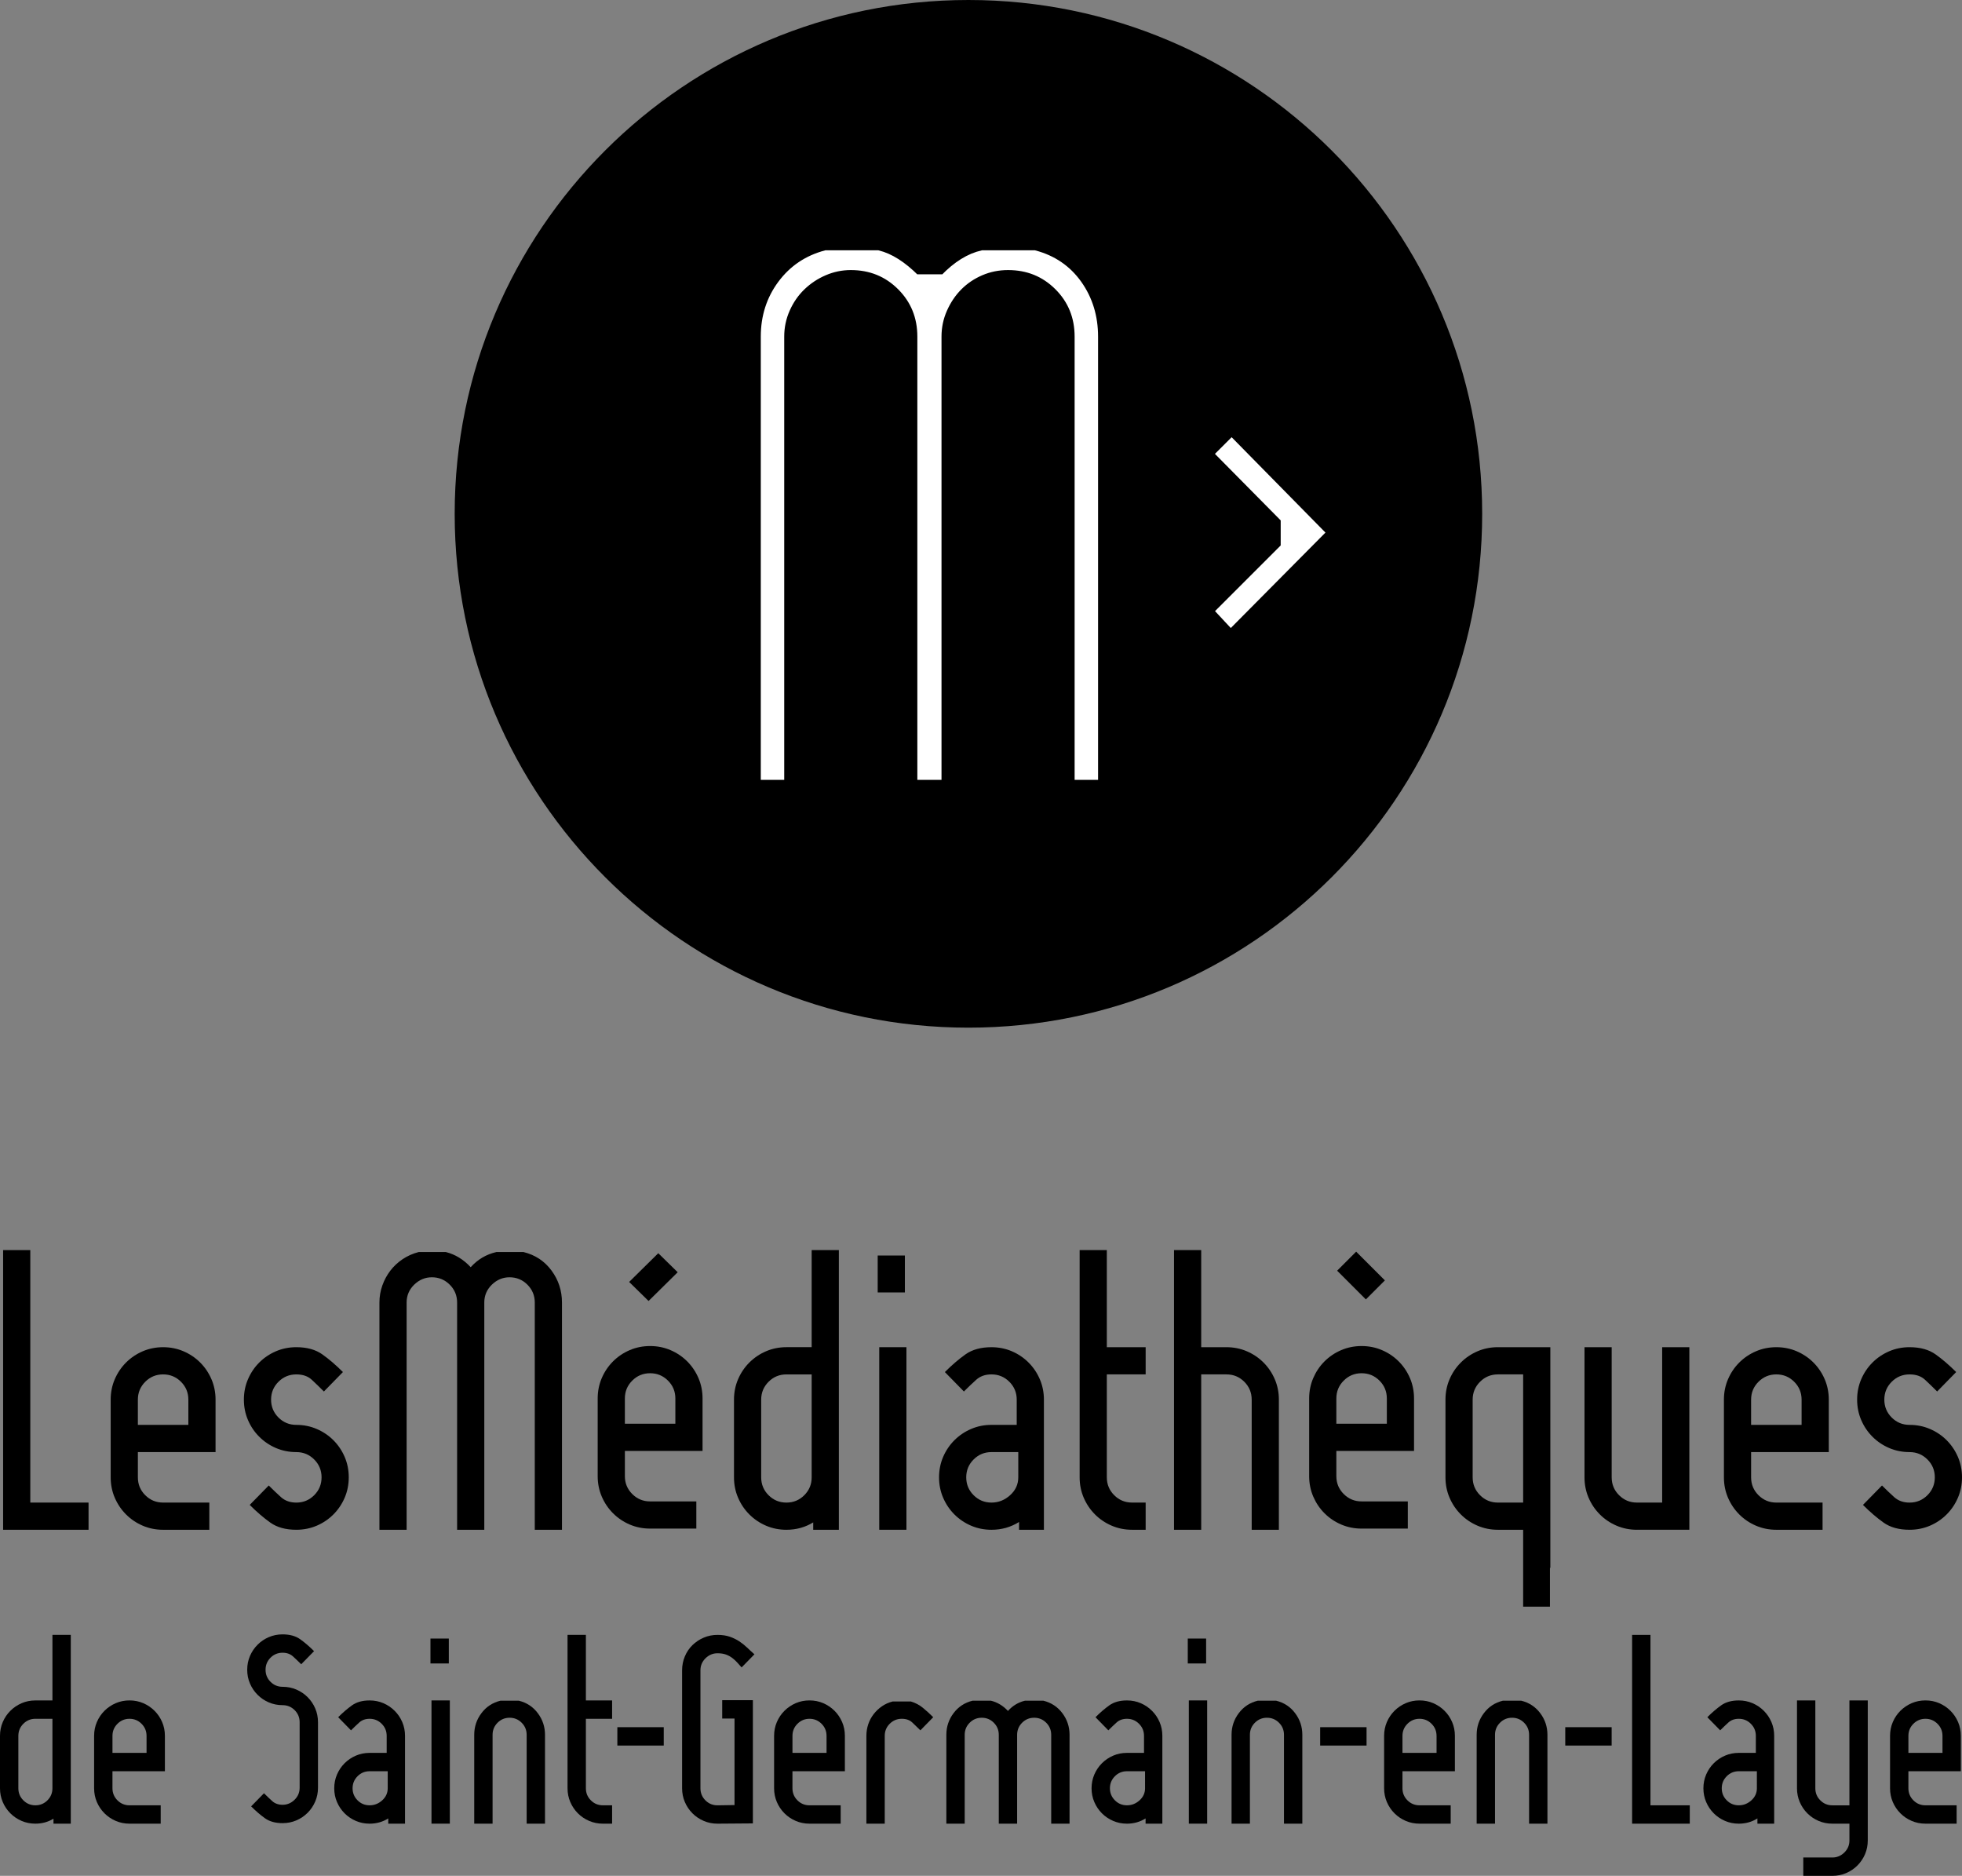 <?xml version="1.0" encoding="UTF-8"?>
<!-- Generator: Adobe Illustrator 25.4.1, SVG Export Plug-In . SVG Version: 6.00 Build 0)  -->
<svg xmlns="http://www.w3.org/2000/svg" xmlns:xlink="http://www.w3.org/1999/xlink" version="1.1" id="Calque_1" x="0px" y="0px" viewBox="0 0 240.938 230.318" style="enable-background:new 0 0 240.938 230.318;" xml:space="preserve">
<rect x="0" y="0" width="240.938" height="230.318" fill="#808080" stroke="none"/>
<style type="text/css">
	.st0{fill:#FFFFFF;}
	.st1{fill:none;stroke:#FFFFFF;stroke-miterlimit:10;}
</style>
<g>
	<path d="M6.568,223.301c-0.666,0.407-1.407,0.61-2.222,0.61   c-0.6,0-1.164-0.111-1.689-0.336c-0.527-0.227-0.988-0.537-1.385-0.934   c-0.397-0.397-0.707-0.858-0.934-1.385C0.113,220.731,0,220.167,0,219.567v-6.438   c0-0.602,0.113-1.164,0.338-1.691c0.227-0.527,0.537-0.988,0.934-1.383   c0.397-0.397,0.858-0.709,1.385-0.936c0.525-0.225,1.089-0.338,1.689-0.338   h2.093v-8.048h2.253v23.179H6.568V223.301z M6.439,211.034H4.346   c-0.578,0-1.073,0.207-1.48,0.614c-0.407,0.407-0.612,0.9-0.612,1.48v6.438   c0,0.578,0.205,1.073,0.612,1.48c0.407,0.407,0.902,0.612,1.48,0.612   c0.58,0,1.073-0.205,1.48-0.612c0.407-0.407,0.612-0.902,0.612-1.48V211.034z"></path>
	<path d="M13.811,217.474v2.092c0,0.578,0.205,1.073,0.612,1.48   c0.407,0.407,0.902,0.612,1.48,0.612h3.831v2.253h-3.831   c-0.6,0-1.164-0.113-1.689-0.338c-0.527-0.225-0.988-0.537-1.385-0.934   c-0.397-0.397-0.707-0.858-0.934-1.385c-0.225-0.525-0.338-1.089-0.338-1.689   v-6.439c0-0.602,0.113-1.164,0.338-1.691c0.227-0.525,0.537-0.988,0.934-1.383   c0.397-0.397,0.858-0.707,1.385-0.936c0.525-0.225,1.089-0.338,1.689-0.338   c0.602,0,1.164,0.113,1.691,0.338c0.525,0.229,0.986,0.539,1.383,0.936   c0.397,0.395,0.709,0.858,0.934,1.383c0.227,0.527,0.338,1.089,0.338,1.691   v4.346H13.811z M17.996,213.128c0-0.58-0.205-1.073-0.612-1.48   c-0.407-0.407-0.9-0.614-1.48-0.614c-0.578,0-1.073,0.207-1.48,0.614   c-0.407,0.407-0.612,0.9-0.612,1.48v2.093h4.185V213.128z"></path>
	<path d="M30.696,203.324c0.225-0.525,0.537-0.986,0.934-1.383   c0.395-0.397,0.856-0.709,1.383-0.934c0.527-0.225,1.089-0.338,1.691-0.338   c0.878,0,1.598,0.199,2.156,0.596c0.558,0.397,1.127,0.884,1.707,1.465   l-1.578,1.61c-0.344-0.344-0.682-0.666-1.013-0.968   c-0.334-0.298-0.757-0.449-1.272-0.449c-0.58,0-1.073,0.203-1.482,0.61   c-0.407,0.411-0.61,0.904-0.61,1.482c0,0.58,0.203,1.075,0.61,1.48   c0.409,0.409,0.902,0.612,1.482,0.612c0.6,0,1.164,0.113,1.689,0.338   c0.527,0.227,0.988,0.537,1.385,0.934c0.397,0.397,0.707,0.858,0.934,1.383   c0.225,0.527,0.338,1.091,0.338,1.691v8.048c0,0.6-0.113,1.164-0.338,1.689   c-0.227,0.527-0.537,0.988-0.934,1.385c-0.397,0.397-0.858,0.709-1.385,0.934   c-0.525,0.225-1.089,0.338-1.689,0.338c-0.88,0-1.6-0.197-2.158-0.596   c-0.558-0.397-1.127-0.884-1.705-1.465l1.578-1.61   c0.342,0.344,0.68,0.666,1.013,0.966c0.332,0.3,0.755,0.451,1.272,0.451   c0.556,0,1.045-0.203,1.465-0.612c0.417-0.407,0.628-0.9,0.628-1.48v-8.048   c0-0.578-0.205-1.073-0.612-1.48c-0.407-0.407-0.902-0.612-1.48-0.612   c-0.602,0-1.164-0.113-1.691-0.338c-0.527-0.225-0.988-0.537-1.383-0.934   c-0.397-0.397-0.709-0.858-0.934-1.385c-0.227-0.525-0.338-1.089-0.338-1.689   C30.358,204.415,30.47,203.852,30.696,203.324"></path>
	<path d="M47.678,223.268c-0.688,0.431-1.449,0.644-2.287,0.644   c-0.6,0-1.164-0.111-1.689-0.338c-0.527-0.225-0.988-0.535-1.385-0.932   c-0.397-0.399-0.707-0.858-0.934-1.387c-0.225-0.523-0.338-1.089-0.338-1.687   c0-0.602,0.113-1.164,0.338-1.691c0.227-0.527,0.537-0.988,0.934-1.385   c0.397-0.395,0.858-0.709,1.385-0.934c0.525-0.225,1.089-0.338,1.689-0.338   H47.485v-2.093c0-0.58-0.205-1.073-0.614-1.48   c-0.407-0.407-0.9-0.612-1.48-0.612c-0.515,0-0.938,0.151-1.272,0.451   c-0.332,0.302-0.67,0.624-1.013,0.966l-1.578-1.61   c0.58-0.58,1.149-1.067,1.707-1.465c0.558-0.395,1.276-0.596,2.156-0.596   c0.602,0,1.164,0.113,1.691,0.338c0.527,0.227,0.986,0.537,1.383,0.936   c0.397,0.395,0.709,0.856,0.934,1.383c0.227,0.527,0.338,1.089,0.338,1.689   v10.784h-2.059V223.268z M47.612,217.473h-2.222c-0.578,0-1.073,0.205-1.48,0.612   c-0.407,0.409-0.612,0.902-0.612,1.482c0,0.578,0.205,1.073,0.612,1.48   c0.407,0.407,0.902,0.61,1.48,0.61c0.58,0,1.095-0.203,1.546-0.61   c0.451-0.407,0.676-0.902,0.676-1.48V217.473z"></path>
	<path d="M52.861,201.183h2.253v3.058h-2.253V201.183z M52.988,208.78h2.253v15.13   h-2.253V208.78z"></path>
	<path d="M64.674,223.912v-10.914c0-0.578-0.205-1.071-0.612-1.48   c-0.407-0.407-0.9-0.612-1.48-0.612c-0.58,0-1.073,0.205-1.48,0.612   c-0.407,0.409-0.612,0.902-0.612,1.48v10.914h-2.253v-10.914   c0-0.986,0.294-1.872,0.886-2.655c0.588-0.785,1.367-1.294,2.333-1.53h2.253   c0.966,0.236,1.745,0.745,2.333,1.53c0.59,0.783,0.886,1.669,0.886,2.655v10.914   H64.674z"></path>
	<path d="M75.168,223.912h-1.127c-0.602,0-1.164-0.113-1.689-0.338   c-0.527-0.225-0.988-0.535-1.385-0.934c-0.397-0.397-0.707-0.856-0.934-1.385   c-0.225-0.525-0.338-1.089-0.338-1.689v-18.833h2.253v8.048h3.219v2.253h-3.219   v8.531c0,0.578,0.203,1.075,0.612,1.482c0.407,0.407,0.902,0.61,1.48,0.61   h1.127V223.912z"></path>
	<rect x="75.813" y="212.065" width="5.697" height="2.255"></rect>
	<path d="M88.109,223.912c-0.6,0-1.165-0.113-1.689-0.338   c-0.527-0.225-0.988-0.535-1.385-0.934c-0.397-0.397-0.707-0.856-0.934-1.385   c-0.225-0.525-0.338-1.089-0.338-1.689v-14.487c0-0.6,0.113-1.168,0.338-1.707   c0.227-0.535,0.537-0.998,0.934-1.383c0.397-0.387,0.858-0.694,1.385-0.918   c0.525-0.225,1.089-0.338,1.689-0.338c0.58,0,1.083,0.076,1.514,0.225   c0.429,0.151,0.815,0.338,1.158,0.562c0.344,0.229,0.66,0.481,0.95,0.757   c0.29,0.28,0.596,0.56,0.916,0.839l-1.576,1.61   c-0.173-0.193-0.35-0.393-0.533-0.596c-0.183-0.205-0.386-0.389-0.61-0.562   c-0.227-0.173-0.485-0.312-0.773-0.419c-0.29-0.107-0.64-0.161-1.047-0.161   c-0.558,0-1.045,0.205-1.465,0.61c-0.417,0.409-0.628,0.902-0.628,1.482v14.487   c0,0.578,0.205,1.075,0.612,1.482c0.407,0.407,0.9,0.61,1.481,0.61   l2.092-0.032v-10.623H88.689v-2.253h3.766v15.128L88.109,223.912z"></path>
	<path d="M97.315,217.474v2.092c0,0.578,0.205,1.073,0.612,1.48   c0.407,0.407,0.902,0.612,1.48,0.612h3.831v2.253h-3.831   c-0.6,0-1.164-0.113-1.689-0.338c-0.527-0.225-0.988-0.537-1.385-0.934   c-0.397-0.397-0.707-0.858-0.934-1.385c-0.225-0.525-0.338-1.089-0.338-1.689   v-6.439c0-0.602,0.113-1.164,0.338-1.691c0.227-0.525,0.537-0.988,0.934-1.383   c0.397-0.397,0.858-0.707,1.385-0.936c0.525-0.225,1.089-0.338,1.689-0.338   c0.602,0,1.164,0.113,1.691,0.338c0.525,0.229,0.986,0.539,1.383,0.936   c0.397,0.395,0.709,0.858,0.934,1.383c0.227,0.527,0.338,1.089,0.338,1.691   v4.346H97.315z M101.501,213.128c0-0.58-0.205-1.073-0.612-1.48   c-0.407-0.407-0.9-0.614-1.48-0.614c-0.578,0-1.073,0.207-1.48,0.614   c-0.407,0.407-0.612,0.9-0.612,1.48v2.093h4.185V213.128z"></path>
	<path d="M113.026,212.451c-0.344-0.342-0.676-0.664-0.998-0.964   c-0.322-0.302-0.751-0.453-1.288-0.453c-0.58,0-1.073,0.207-1.482,0.614   c-0.407,0.407-0.61,0.9-0.61,1.48v10.784h-2.253v-10.784   c0-0.495,0.076-0.968,0.225-1.417c0.151-0.451,0.37-0.864,0.66-1.24   c0.29-0.376,0.628-0.697,1.015-0.964c0.386-0.27,0.825-0.469,1.319-0.596   h2.253c0.558,0.171,1.051,0.435,1.48,0.787   c0.429,0.356,0.847,0.735,1.256,1.143L113.026,212.451z"></path>
	<path d="M129.09,223.912v-10.914c0-0.578-0.205-1.071-0.612-1.48   c-0.407-0.407-0.9-0.612-1.48-0.612c-0.58,0-1.073,0.205-1.48,0.612   c-0.407,0.409-0.612,0.902-0.612,1.48v10.914h-2.253v-10.914   c0-0.578-0.205-1.071-0.612-1.48c-0.407-0.407-0.9-0.612-1.481-0.612   c-0.578,0-1.073,0.205-1.48,0.612c-0.409,0.409-0.612,0.902-0.612,1.48v10.914   h-2.253v-10.914c0-0.986,0.294-1.872,0.884-2.655   c0.59-0.785,1.369-1.294,2.335-1.53h2.253   c0.793,0.193,1.49,0.612,2.093,1.256c0.58-0.644,1.276-1.063,2.092-1.256   h2.253c0.966,0.236,1.743,0.745,2.333,1.53c0.59,0.783,0.886,1.669,0.886,2.655   v10.914H129.09z"></path>
	<path d="M140.68,223.268c-0.688,0.431-1.449,0.644-2.287,0.644   c-0.6,0-1.164-0.111-1.689-0.338c-0.527-0.225-0.988-0.535-1.385-0.932   c-0.397-0.399-0.707-0.858-0.934-1.387c-0.225-0.523-0.338-1.089-0.338-1.687   c0-0.602,0.113-1.164,0.338-1.691c0.227-0.527,0.537-0.988,0.934-1.385   c0.397-0.395,0.858-0.709,1.385-0.934c0.525-0.225,1.089-0.338,1.689-0.338   h2.094v-2.093c0-0.58-0.205-1.073-0.614-1.48   c-0.407-0.407-0.9-0.612-1.48-0.612c-0.515,0-0.938,0.151-1.272,0.451   c-0.332,0.302-0.67,0.624-1.013,0.966l-1.578-1.61   c0.58-0.58,1.149-1.067,1.707-1.465c0.558-0.395,1.276-0.596,2.156-0.596   c0.602,0,1.164,0.113,1.691,0.338c0.527,0.227,0.986,0.537,1.383,0.936   c0.397,0.395,0.709,0.856,0.934,1.383c0.227,0.527,0.338,1.089,0.338,1.689   v10.784h-2.059V223.268z M140.615,217.473h-2.222c-0.578,0-1.073,0.205-1.48,0.612   c-0.407,0.409-0.612,0.902-0.612,1.482c0,0.578,0.205,1.073,0.612,1.48   c0.407,0.407,0.902,0.61,1.48,0.61c0.58,0,1.095-0.203,1.546-0.61   c0.451-0.407,0.676-0.902,0.676-1.48V217.473z"></path>
	<path d="M145.861,201.183h2.253v3.058h-2.253V201.183z M145.99,208.78h2.253v15.13   h-2.253V208.78z"></path>
	<path d="M157.676,223.912v-10.914c0-0.578-0.205-1.071-0.612-1.48   c-0.407-0.407-0.9-0.612-1.48-0.612c-0.58,0-1.073,0.205-1.48,0.612   c-0.407,0.409-0.612,0.902-0.612,1.48v10.914h-2.253v-10.914   c0-0.986,0.294-1.872,0.886-2.655c0.588-0.785,1.367-1.294,2.333-1.53h2.253   c0.966,0.236,1.745,0.745,2.333,1.53c0.59,0.783,0.886,1.669,0.886,2.655   v10.914H157.676z"></path>
	<rect x="162.119" y="212.065" width="5.697" height="2.255"></rect>
	<path d="M172.226,217.474v2.092c0,0.578,0.205,1.073,0.612,1.48   c0.407,0.407,0.902,0.612,1.48,0.612h3.831v2.253h-3.831   c-0.6,0-1.164-0.113-1.689-0.338c-0.527-0.225-0.988-0.537-1.385-0.934   c-0.397-0.397-0.707-0.858-0.934-1.385c-0.225-0.525-0.338-1.089-0.338-1.689   v-6.439c0-0.602,0.113-1.164,0.338-1.691c0.227-0.525,0.537-0.988,0.934-1.383   c0.397-0.397,0.858-0.707,1.385-0.936c0.525-0.225,1.089-0.338,1.689-0.338   c0.602,0,1.164,0.113,1.691,0.338c0.525,0.229,0.986,0.539,1.383,0.936   c0.397,0.395,0.709,0.858,0.934,1.383c0.227,0.527,0.338,1.089,0.338,1.691   v4.346H172.226z M176.411,213.128c0-0.58-0.205-1.073-0.612-1.48   c-0.407-0.407-0.9-0.614-1.48-0.614c-0.578,0-1.073,0.207-1.48,0.614   c-0.407,0.407-0.612,0.9-0.612,1.48v2.093h4.185V213.128z"></path>
	<path d="M187.775,223.912v-10.914c0-0.578-0.205-1.071-0.612-1.48   c-0.407-0.407-0.9-0.612-1.48-0.612s-1.073,0.205-1.48,0.612   c-0.407,0.409-0.612,0.902-0.612,1.48v10.914h-2.253v-10.914   c0-0.986,0.294-1.872,0.886-2.655c0.588-0.785,1.367-1.294,2.333-1.53h2.253   c0.966,0.236,1.745,0.745,2.333,1.53c0.59,0.783,0.886,1.669,0.886,2.655v10.914   H187.775z"></path>
	<rect x="192.217" y="212.065" width="5.697" height="2.255"></rect>
	<polygon points="200.426,223.912 200.426,200.733 202.68,200.733 202.68,221.658    207.509,221.658 207.509,223.912  "></polygon>
	<path d="M215.815,223.268c-0.688,0.431-1.449,0.644-2.287,0.644   c-0.6,0-1.164-0.111-1.689-0.338c-0.527-0.225-0.988-0.535-1.385-0.932   c-0.397-0.399-0.707-0.858-0.934-1.387c-0.225-0.523-0.338-1.089-0.338-1.687   c0-0.602,0.113-1.164,0.338-1.691c0.227-0.527,0.537-0.988,0.934-1.385   c0.397-0.395,0.858-0.709,1.385-0.934c0.525-0.225,1.089-0.338,1.689-0.338   h2.094v-2.093c0-0.58-0.205-1.073-0.614-1.48   c-0.407-0.407-0.9-0.612-1.48-0.612c-0.515,0-0.938,0.151-1.272,0.451   c-0.332,0.302-0.67,0.624-1.013,0.966l-1.578-1.61   c0.58-0.58,1.149-1.067,1.707-1.465c0.558-0.395,1.276-0.596,2.156-0.596   c0.602,0,1.164,0.113,1.691,0.338c0.527,0.227,0.986,0.537,1.383,0.936   c0.397,0.395,0.709,0.856,0.934,1.383c0.227,0.527,0.338,1.089,0.338,1.689   v10.784h-2.059V223.268z M215.749,217.473h-2.222c-0.578,0-1.073,0.205-1.48,0.612   c-0.407,0.409-0.612,0.902-0.612,1.482c0,0.578,0.205,1.073,0.612,1.48   c0.407,0.407,0.902,0.61,1.48,0.61c0.58,0,1.095-0.203,1.546-0.61   c0.451-0.407,0.676-0.902,0.676-1.48V217.473z"></path>
	<path d="M229.029,227.663c-0.227,0.525-0.537,0.986-0.934,1.383   c-0.397,0.397-0.858,0.709-1.385,0.934c-0.525,0.225-1.089,0.338-1.689,0.338   h-3.573v-2.253h3.573c0.558,0,1.045-0.203,1.465-0.61   c0.419-0.409,0.628-0.904,0.628-1.482v-2.061h-2.093   c-0.6,0-1.164-0.111-1.691-0.338c-0.525-0.225-0.986-0.535-1.383-0.932   c-0.397-0.399-0.707-0.858-0.934-1.387c-0.225-0.523-0.338-1.087-0.338-1.687   v-10.786h2.253v10.786c0,0.578,0.203,1.073,0.612,1.48   c0.407,0.407,0.9,0.612,1.48,0.612h2.093v-12.879h2.253v17.191   C229.367,226.572,229.253,227.135,229.029,227.663"></path>
	<path d="M234.356,217.474v2.092c0,0.578,0.205,1.073,0.612,1.48   c0.407,0.407,0.902,0.612,1.48,0.612h3.831v2.253h-3.831   c-0.6,0-1.164-0.113-1.689-0.338c-0.527-0.225-0.988-0.537-1.385-0.934   c-0.397-0.397-0.707-0.858-0.934-1.385c-0.225-0.525-0.338-1.089-0.338-1.689   v-6.439c0-0.602,0.113-1.164,0.338-1.691c0.227-0.525,0.537-0.988,0.934-1.383   c0.397-0.397,0.858-0.707,1.385-0.936c0.525-0.225,1.089-0.338,1.689-0.338   c0.602,0,1.164,0.113,1.691,0.338c0.525,0.229,0.986,0.539,1.383,0.936   c0.397,0.395,0.709,0.858,0.934,1.383c0.227,0.527,0.338,1.089,0.338,1.691   v4.346H234.356z M238.541,213.128c0-0.58-0.205-1.073-0.612-1.48   c-0.407-0.407-0.9-0.614-1.48-0.614c-0.578,0-1.073,0.207-1.48,0.614   c-0.407,0.407-0.612,0.9-0.612,1.48v2.093h4.185V213.128z"></path>
	<polygon points="0.382,187.826 0.382,153.488 3.72,153.488 3.72,184.488    10.874,184.488 10.874,187.826  "></polygon>
	<path d="M16.931,178.288v3.1c0,0.858,0.302,1.592,0.906,2.194   c0.604,0.604,1.335,0.906,2.194,0.906h5.675v3.339h-5.675   c-0.89,0-1.725-0.167-2.504-0.501s-1.463-0.793-2.051-1.383   c-0.588-0.588-1.049-1.272-1.383-2.051s-0.501-1.614-0.501-2.504v-9.539   c0-0.888,0.167-1.725,0.501-2.504c0.334-0.777,0.795-1.463,1.383-2.051   c0.588-0.588,1.272-1.049,2.051-1.383s1.614-0.501,2.504-0.501   s1.725,0.167,2.504,0.501s1.463,0.795,2.051,1.383   c0.588,0.588,1.049,1.274,1.383,2.051c0.334,0.779,0.501,1.616,0.501,2.504   v6.439H16.931z M23.131,171.849c0-0.858-0.302-1.59-0.906-2.194   c-0.604-0.602-1.335-0.906-2.194-0.906c-0.858,0-1.59,0.304-2.194,0.906   c-0.604,0.604-0.906,1.335-0.906,2.194v3.1h6.2V171.849z"></path>
	<path d="M42.327,183.891c-0.334,0.781-0.795,1.463-1.383,2.051   c-0.588,0.59-1.272,1.051-2.051,1.385c-0.779,0.332-1.614,0.499-2.504,0.499   c-1.304,0-2.369-0.292-3.195-0.882c-0.827-0.588-1.669-1.31-2.528-2.17   l2.337-2.385c0.509,0.511,1.009,0.986,1.502,1.433   c0.493,0.443,1.121,0.668,1.884,0.668c0.858,0,1.59-0.304,2.194-0.906   c0.604-0.604,0.906-1.335,0.906-2.196c0-0.856-0.302-1.59-0.906-2.192   c-0.604-0.604-1.335-0.906-2.194-0.906c-0.89,0-1.725-0.167-2.504-0.501   s-1.463-0.797-2.051-1.385c-0.588-0.586-1.049-1.27-1.383-2.051   c-0.334-0.777-0.501-1.612-0.501-2.504c0-0.888,0.167-1.725,0.501-2.502   c0.334-0.779,0.795-1.465,1.383-2.053c0.588-0.586,1.272-1.049,2.051-1.383   s1.614-0.501,2.504-0.501c1.304,0,2.369,0.296,3.195,0.884   c0.827,0.586,1.669,1.312,2.528,2.168l-2.337,2.387   c-0.509-0.509-1.002-0.988-1.478-1.431c-0.477-0.447-1.113-0.668-1.908-0.668   c-0.858,0-1.59,0.302-2.194,0.906c-0.604,0.604-0.906,1.335-0.906,2.192   c0,0.858,0.302,1.59,0.906,2.196c0.604,0.604,1.335,0.904,2.194,0.904   c0.89,0,1.725,0.167,2.504,0.503c0.779,0.334,1.463,0.793,2.051,1.381   c0.588,0.59,1.049,1.274,1.383,2.051c0.334,0.781,0.501,1.616,0.501,2.504   C42.828,182.277,42.661,183.112,42.327,183.891"></path>
	<path d="M65.672,187.826v-27.9c0-0.858-0.302-1.59-0.906-2.194   c-0.604-0.602-1.335-0.906-2.194-0.906c-0.827,0-1.55,0.304-2.17,0.906   c-0.62,0.604-0.93,1.335-0.93,2.194v27.9h-3.338v-27.9   c0-0.858-0.302-1.59-0.906-2.194c-0.604-0.602-1.335-0.906-2.194-0.906   c-0.827,0-1.55,0.304-2.17,0.906c-0.62,0.604-0.93,1.335-0.93,2.194v27.9   H46.595v-27.9c0-0.731,0.119-1.431,0.358-2.098s0.564-1.27,0.978-1.812   c0.413-0.541,0.914-1.009,1.502-1.407c0.588-0.397,1.248-0.692,1.979-0.882   h3.339c1.145,0.286,2.162,0.906,3.052,1.86   c0.858-0.954,1.908-1.574,3.148-1.86h3.338   c1.431,0.352,2.575,1.105,3.434,2.265c0.858,1.161,1.288,2.474,1.288,3.935   v27.9H65.672z"></path>
	<path d="M76.736,178.145v3.1c0,0.858,0.302,1.59,0.906,2.194   c0.604,0.602,1.335,0.906,2.194,0.906h5.675v3.337H79.836   c-0.89,0-1.725-0.167-2.504-0.499c-0.779-0.334-1.463-0.795-2.051-1.383   c-0.588-0.588-1.049-1.272-1.383-2.051c-0.334-0.781-0.501-1.616-0.501-2.504   v-9.54c0-0.888,0.167-1.723,0.501-2.502s0.795-1.463,1.383-2.053   c0.588-0.586,1.272-1.047,2.051-1.381c0.779-0.334,1.614-0.501,2.504-0.501   c0.89,0,1.725,0.167,2.504,0.501c0.779,0.334,1.463,0.795,2.051,1.381   c0.588,0.59,1.049,1.274,1.383,2.053s0.501,1.614,0.501,2.502v6.44H76.736z    M82.936,171.705c0-0.856-0.302-1.588-0.906-2.192   c-0.604-0.604-1.335-0.906-2.194-0.906c-0.858,0-1.59,0.302-2.194,0.906   c-0.604,0.604-0.906,1.335-0.906,2.192v3.102h6.2V171.705z M79.645,159.736   l-2.385-2.337l3.577-3.529l2.385,2.337L79.645,159.736z"></path>
	<path d="M99.866,186.921c-0.986,0.602-2.083,0.906-3.291,0.906   c-0.89,0-1.725-0.167-2.504-0.501s-1.463-0.795-2.051-1.385   c-0.588-0.588-1.049-1.27-1.383-2.051c-0.334-0.777-0.501-1.612-0.501-2.504   v-9.537c0-0.89,0.167-1.727,0.501-2.504c0.334-0.779,0.795-1.465,1.383-2.051   c0.588-0.588,1.272-1.051,2.051-1.385s1.614-0.501,2.504-0.501h3.1v-11.923   h3.338v34.341h-3.148V186.921z M99.675,168.75h-3.1   c-0.858,0-1.59,0.302-2.194,0.906c-0.604,0.604-0.906,1.335-0.906,2.194v9.537   c0,0.86,0.302,1.592,0.906,2.196c0.604,0.604,1.335,0.906,2.194,0.906   c0.858,0,1.59-0.302,2.194-0.906c0.604-0.604,0.906-1.335,0.906-2.196V168.75z"></path>
	<path d="M107.783,154.154h3.338v4.531h-3.338V154.154z M107.974,165.41h3.338v22.415   h-3.338V165.41z"></path>
	<path d="M125.142,186.871c-1.017,0.638-2.146,0.956-3.386,0.956   c-0.89,0-1.725-0.167-2.504-0.501c-0.779-0.334-1.463-0.795-2.051-1.383   c-0.588-0.588-1.049-1.272-1.383-2.053c-0.334-0.777-0.501-1.612-0.501-2.502   c0-0.89,0.167-1.725,0.501-2.504c0.334-0.779,0.795-1.463,1.383-2.051   c0.588-0.588,1.272-1.049,2.051-1.383c0.779-0.336,1.614-0.503,2.504-0.503   h3.1v-3.098c0-0.858-0.302-1.59-0.906-2.194   c-0.604-0.602-1.335-0.906-2.194-0.906c-0.763,0-1.391,0.223-1.884,0.668   c-0.493,0.445-0.994,0.922-1.502,1.431l-2.337-2.385   c0.858-0.858,1.701-1.582,2.528-2.17c0.827-0.588,1.892-0.882,3.195-0.882   c0.89,0,1.725,0.167,2.504,0.499c0.779,0.334,1.463,0.797,2.051,1.385   c0.588,0.588,1.049,1.272,1.383,2.051c0.334,0.779,0.501,1.614,0.501,2.504   v15.977h-3.052V186.871z M125.047,178.288h-3.291c-0.858,0-1.59,0.302-2.194,0.906   c-0.604,0.604-0.906,1.335-0.906,2.194c0,0.858,0.302,1.59,0.906,2.194   c0.604,0.604,1.335,0.906,2.194,0.906c0.858,0,1.622-0.302,2.289-0.906   c0.668-0.604,1.002-1.335,1.002-2.194V178.288z"></path>
	<path d="M140.69,187.826h-1.669c-0.89,0-1.725-0.167-2.504-0.501   s-1.463-0.793-2.051-1.383c-0.588-0.588-1.049-1.272-1.383-2.051   s-0.501-1.614-0.501-2.504v-27.9h3.338v11.923h4.769v3.338h-4.769v12.639   c0,0.858,0.302,1.592,0.906,2.194c0.602,0.604,1.335,0.906,2.194,0.906h1.669   V187.826z"></path>
	<path d="M153.71,187.826v-15.977c0-0.858-0.302-1.59-0.906-2.194   c-0.604-0.602-1.335-0.906-2.194-0.906h-3.1v19.077h-3.338v-34.339h3.338   v11.923h3.1c0.89,0,1.725,0.167,2.504,0.501   c0.779,0.334,1.463,0.795,2.051,1.383c0.588,0.588,1.049,1.274,1.383,2.051   c0.334,0.779,0.501,1.616,0.501,2.504v15.977H153.71z"></path>
	<path d="M164.107,178.144v3.102c0,0.858,0.302,1.59,0.906,2.192   c0.604,0.604,1.335,0.906,2.194,0.906h5.675v3.338h-5.675   c-0.89,0-1.725-0.167-2.504-0.501c-0.781-0.334-1.463-0.793-2.051-1.381   c-0.59-0.588-1.049-1.274-1.383-2.051c-0.334-0.781-0.501-1.616-0.501-2.504   v-9.54c0-0.888,0.167-1.723,0.501-2.504c0.334-0.777,0.793-1.461,1.383-2.051   c0.588-0.588,1.27-1.047,2.051-1.381c0.779-0.334,1.614-0.501,2.504-0.501   s1.725,0.167,2.504,0.501s1.461,0.793,2.051,1.381   c0.588,0.59,1.049,1.274,1.383,2.051c0.334,0.781,0.501,1.616,0.501,2.504   v6.438H164.107z M170.307,171.705c0-0.858-0.302-1.59-0.906-2.192   c-0.604-0.604-1.335-0.906-2.194-0.906s-1.59,0.302-2.194,0.906   c-0.604,0.602-0.906,1.333-0.906,2.192v3.102h6.2V171.705z M167.732,159.544   l-3.529-3.527l2.337-2.337l3.529,3.527L167.732,159.544z"></path>
	<path d="M177.507,171.85c0-0.89,0.167-1.725,0.501-2.504   c0.334-0.779,0.795-1.463,1.383-2.051c0.588-0.588,1.272-1.051,2.051-1.385   s1.614-0.501,2.504-0.501h6.439v27.089h-0.048v4.771h-3.291v-9.443h-3.1   c-0.89,0-1.725-0.167-2.504-0.501s-1.463-0.795-2.051-1.385   c-0.588-0.586-1.049-1.27-1.383-2.051c-0.334-0.777-0.501-1.612-0.501-2.502   V171.85z M181.752,183.582c0.604,0.604,1.335,0.906,2.194,0.906h3.1v-15.739   h-3.1c-0.858,0-1.59,0.302-2.194,0.906c-0.604,0.604-0.906,1.335-0.906,2.194   v9.539C180.845,182.247,181.147,182.978,181.752,183.582"></path>
	<path d="M201.019,187.826c-0.89,0-1.725-0.167-2.504-0.501s-1.463-0.793-2.051-1.383   c-0.588-0.588-1.049-1.272-1.383-2.051s-0.501-1.614-0.501-2.504v-15.977h3.338   v15.977c0,0.858,0.302,1.592,0.906,2.194c0.604,0.604,1.335,0.906,2.194,0.906   h3.1v-19.077h3.338v22.415H201.019z"></path>
	<path d="M215.04,178.288v3.1c0,0.858,0.302,1.592,0.906,2.194   c0.604,0.604,1.335,0.906,2.194,0.906h5.675v3.339h-5.675   c-0.89,0-1.725-0.167-2.504-0.501s-1.463-0.793-2.051-1.383   c-0.588-0.588-1.049-1.272-1.383-2.051s-0.501-1.614-0.501-2.504v-9.539   c0-0.888,0.167-1.725,0.501-2.504c0.334-0.777,0.795-1.463,1.383-2.051   c0.588-0.588,1.272-1.049,2.051-1.383s1.614-0.501,2.504-0.501   s1.725,0.167,2.504,0.501c0.779,0.334,1.463,0.795,2.051,1.383   c0.588,0.588,1.049,1.274,1.383,2.051c0.334,0.779,0.501,1.616,0.501,2.504   v6.439H215.04z M221.24,171.849c0-0.858-0.302-1.59-0.906-2.194   c-0.604-0.602-1.335-0.906-2.194-0.906c-0.858,0-1.59,0.304-2.194,0.906   c-0.604,0.604-0.906,1.335-0.906,2.194v3.1h6.2V171.849z"></path>
	<path d="M240.437,183.891c-0.334,0.781-0.795,1.463-1.383,2.051   c-0.588,0.59-1.272,1.051-2.051,1.385c-0.779,0.332-1.614,0.499-2.504,0.499   c-1.304,0-2.369-0.292-3.195-0.882c-0.827-0.588-1.669-1.31-2.528-2.17   l2.337-2.385c0.509,0.511,1.009,0.986,1.502,1.433   c0.493,0.443,1.121,0.668,1.884,0.668c0.858,0,1.59-0.304,2.194-0.906   c0.604-0.604,0.906-1.335,0.906-2.196c0-0.856-0.302-1.59-0.906-2.192   c-0.604-0.604-1.335-0.906-2.194-0.906c-0.89,0-1.725-0.167-2.504-0.501   s-1.463-0.797-2.051-1.385c-0.588-0.586-1.049-1.27-1.383-2.051   c-0.334-0.777-0.501-1.612-0.501-2.504c0-0.888,0.167-1.725,0.501-2.502   c0.334-0.779,0.795-1.465,1.383-2.053c0.588-0.586,1.272-1.049,2.051-1.383   s1.614-0.501,2.504-0.501c1.304,0,2.369,0.296,3.195,0.884   c0.827,0.586,1.669,1.312,2.528,2.168l-2.337,2.387   c-0.509-0.509-1.002-0.988-1.478-1.431c-0.477-0.447-1.113-0.668-1.908-0.668   c-0.858,0-1.59,0.302-2.194,0.906c-0.604,0.604-0.906,1.335-0.906,2.192   c0,0.858,0.302,1.59,0.906,2.196c0.604,0.604,1.335,0.904,2.194,0.904   c0.89,0,1.725,0.167,2.504,0.503c0.779,0.334,1.463,0.793,2.051,1.381   c0.588,0.59,1.049,1.274,1.383,2.051c0.334,0.781,0.501,1.616,0.501,2.504   C240.938,182.277,240.771,183.112,240.437,183.891"></path>
	<path d="M182.015,63.089c0,34.843-28.246,63.089-63.089,63.089   S55.836,97.933,55.836,63.089S84.082,0,118.925,0S182.015,28.246,182.015,63.089"></path>
	<path class="st0" d="M132.466,95.255V41.333c0-2.442-0.837-4.499-2.504-6.17   c-1.671-1.667-3.726-2.504-6.17-2.504c-1.194,0-2.311,0.225-3.354,0.672   c-1.043,0.447-1.953,1.059-2.726,1.832c-0.775,0.775-1.401,1.699-1.878,2.772   c-0.479,1.073-0.715,2.208-0.715,3.398v53.922h-1.967V41.333   c0-2.442-0.837-4.499-2.504-6.17c-1.669-1.667-3.726-2.504-6.17-2.504   c-1.133,0-2.222,0.225-3.265,0.672c-1.043,0.447-1.967,1.059-2.772,1.832   c-0.805,0.775-1.447,1.699-1.922,2.772c-0.479,1.073-0.715,2.208-0.715,3.398   v53.922h-1.878V41.333c0-2.442,0.684-4.588,2.057-6.438   c1.371-1.848,3.187-3.07,5.455-3.666h6.349   c1.488,0.36,3.04,1.341,4.65,2.953h3.488   c1.55-1.612,3.13-2.593,4.739-2.953h6.349   c2.265,0.596,4.052,1.818,5.365,3.666c1.31,1.85,1.967,3.996,1.967,6.438   v53.922H132.466z"></path>
	<path class="st1" d="M132.466,95.255V41.333c0-2.442-0.837-4.499-2.504-6.17   c-1.671-1.667-3.726-2.504-6.17-2.504c-1.194,0-2.311,0.225-3.354,0.672   c-1.043,0.447-1.953,1.059-2.726,1.832c-0.775,0.775-1.401,1.699-1.878,2.772   c-0.479,1.073-0.715,2.208-0.715,3.398v53.922h-1.967V41.333   c0-2.442-0.837-4.499-2.504-6.17c-1.669-1.667-3.726-2.504-6.17-2.504   c-1.133,0-2.222,0.225-3.265,0.672c-1.043,0.447-1.967,1.059-2.772,1.832   c-0.805,0.775-1.447,1.699-1.922,2.772c-0.479,1.073-0.715,2.208-0.715,3.398   v53.922h-1.878V41.333c0-2.442,0.684-4.588,2.057-6.438   c1.371-1.848,3.187-3.07,5.455-3.666h6.349   c1.488,0.36,3.04,1.341,4.65,2.953h3.488   c1.55-1.612,3.13-2.593,4.739-2.953h6.349   c2.265,0.596,4.052,1.818,5.365,3.666c1.31,1.85,1.967,3.996,1.967,6.438   v53.922H132.466z"></path>
	<polygon class="st0" points="151.155,76.388 149.903,75.045 157.772,67.178 157.772,63.688    149.903,55.73 151.244,54.39 162.065,65.389  "></polygon>
	<polygon class="st1" points="151.155,76.388 149.903,75.045 157.772,67.178 157.772,63.688    149.903,55.73 151.244,54.39 162.065,65.389  "></polygon>
</g>
</svg>
